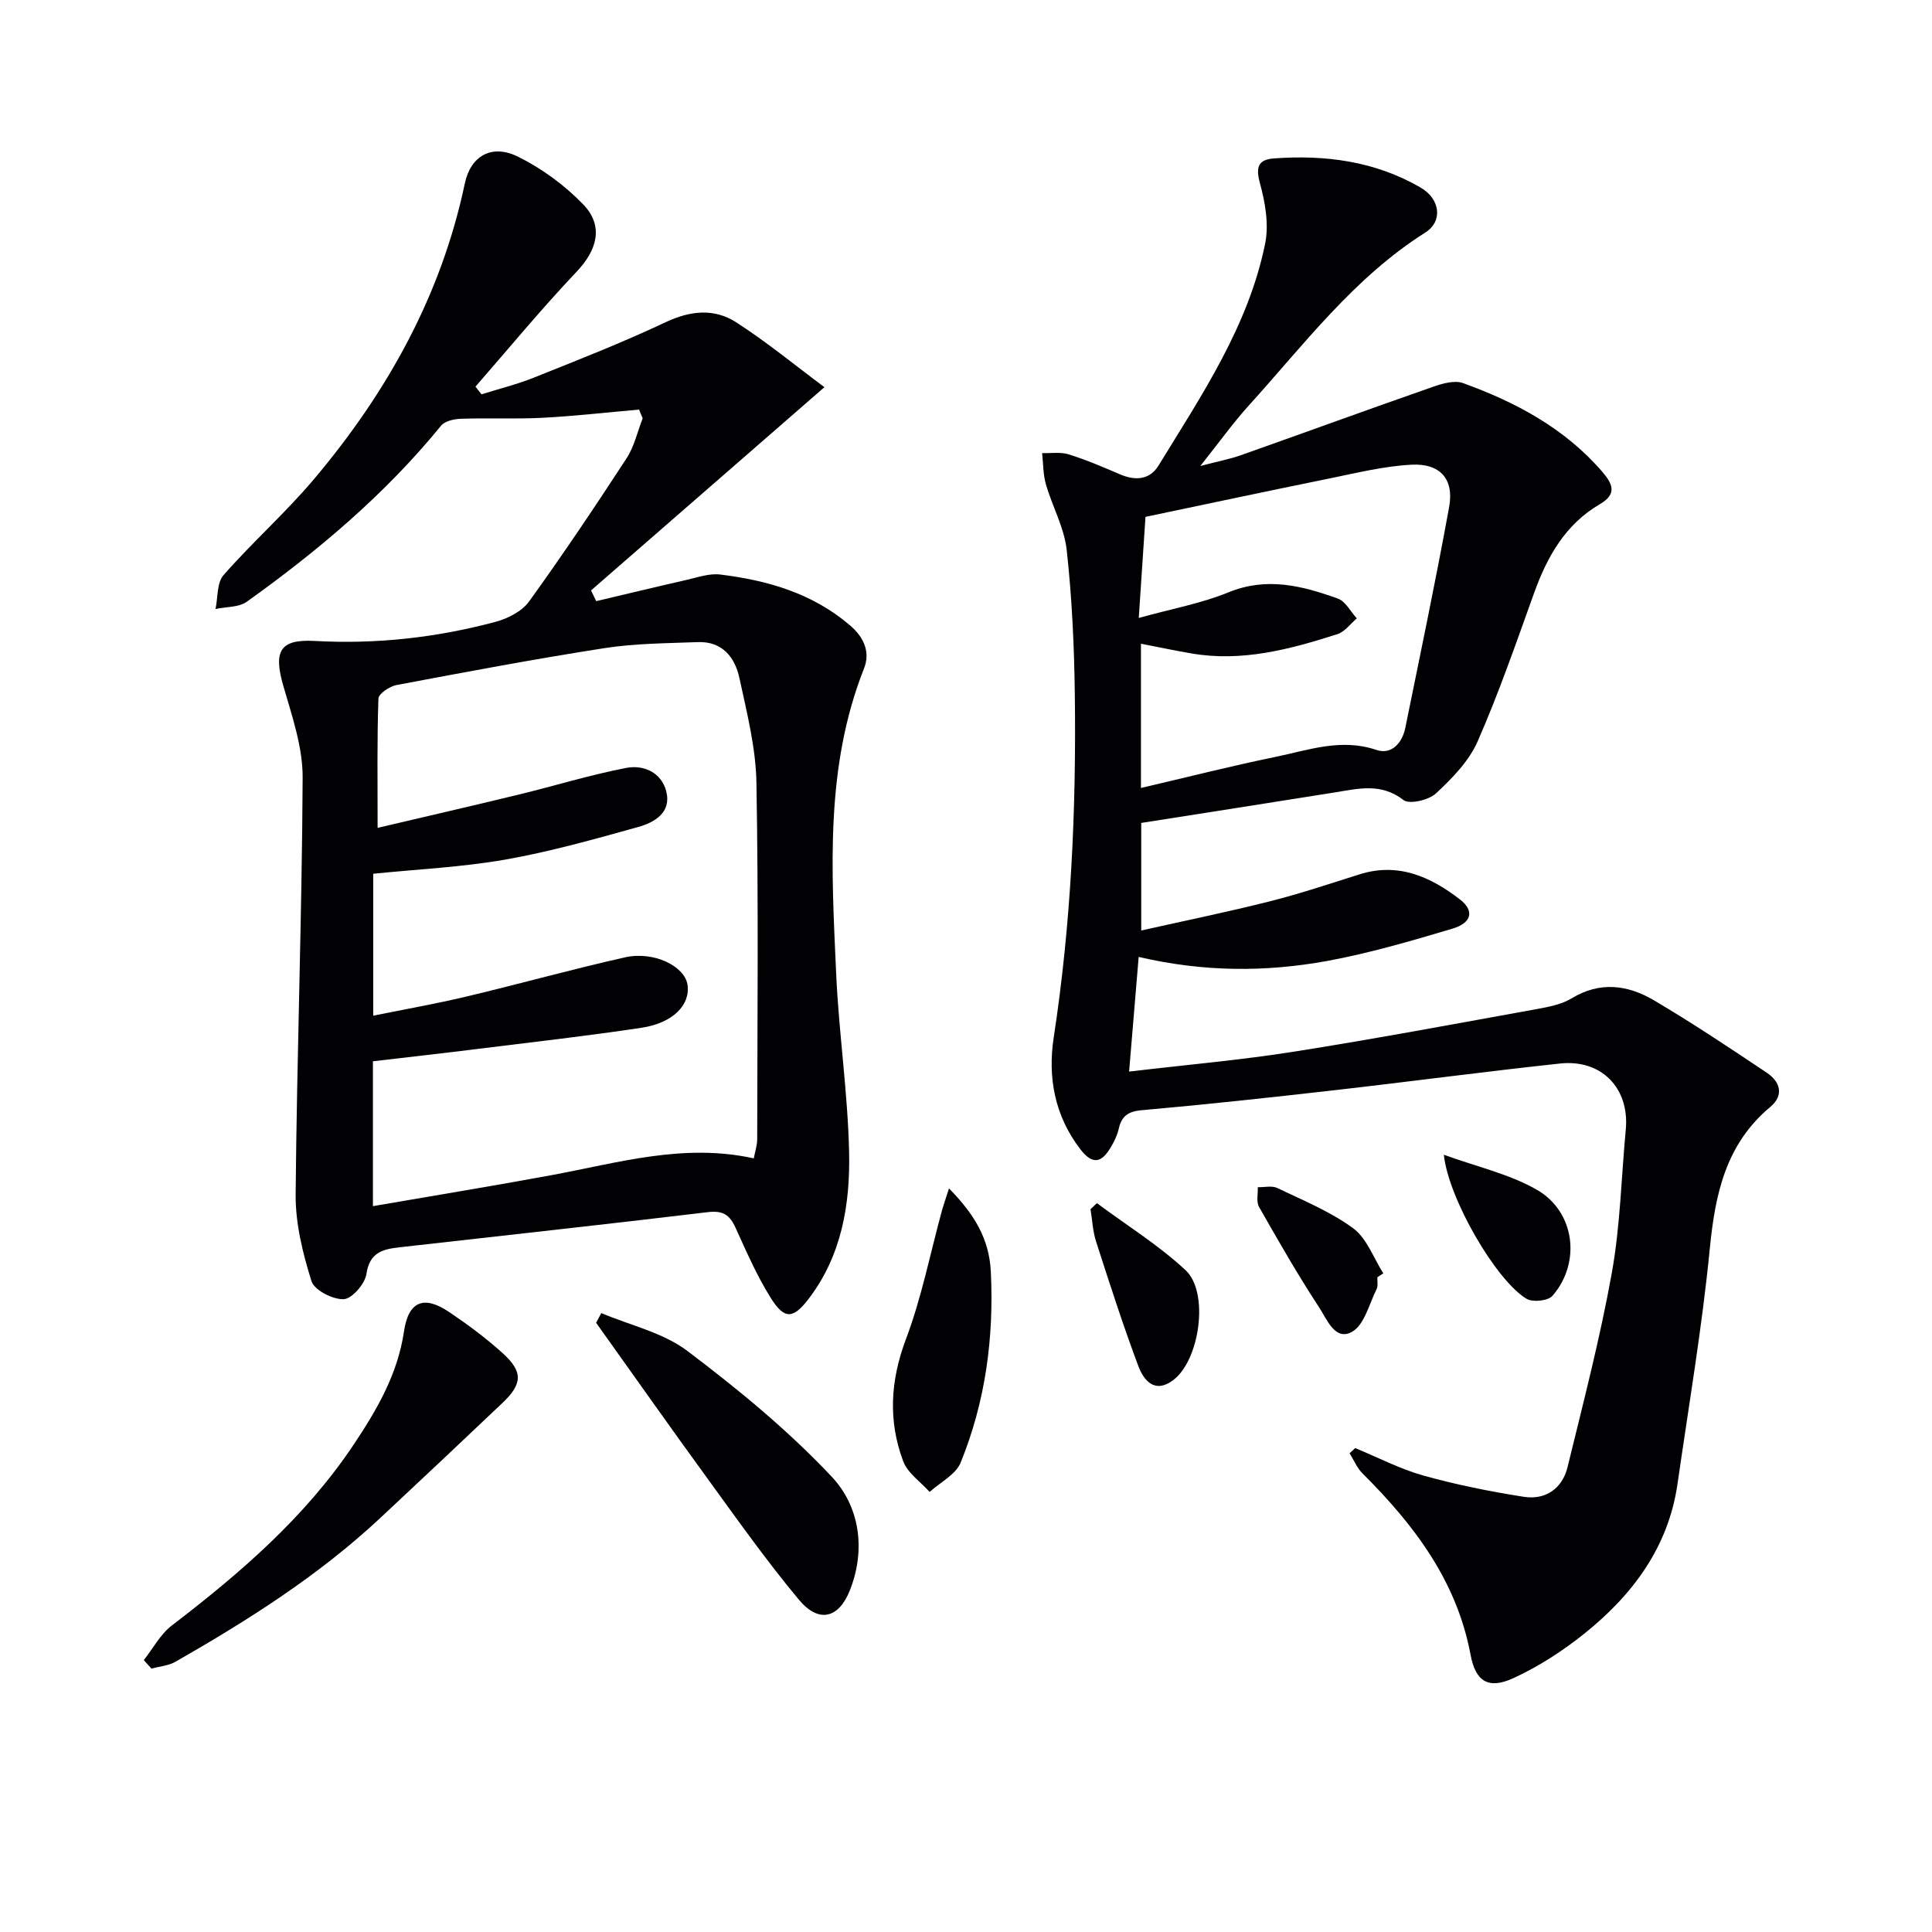 <svg enable-background="new 0 0 400 400" viewBox="0 0 400 400" xmlns="http://www.w3.org/2000/svg"><g fill="#010104"><path d="m235.75 198.12c-.66 7.88-1.3 15.52-1.98 23.74 12.08-1.43 23.15-2.39 34.1-4.12 16.86-2.66 33.65-5.81 50.45-8.85 2.43-.44 5.04-.96 7.1-2.21 5.85-3.55 11.59-2.76 16.95.39 7.99 4.71 15.72 9.87 23.43 15.03 2.75 1.84 3.64 4.63.72 7.08-9.2 7.68-11.41 17.98-12.52 29.3-1.6 16.31-4.35 32.5-6.69 48.74-1.89 13.11-9.28 22.97-19.26 30.98-4.49 3.6-9.47 6.83-14.69 9.23-5.21 2.4-7.87.71-8.9-4.85-2.86-15.29-11.71-26.91-22.36-37.52-1.15-1.14-1.8-2.77-2.68-4.18.39-.36.77-.71 1.16-1.07 4.7 1.93 9.27 4.33 14.13 5.69 6.81 1.9 13.8 3.31 20.8 4.4 4.48.69 7.94-1.7 9.03-6.14 3.26-13.34 6.73-26.66 9.16-40.16 1.76-9.77 1.97-19.82 2.9-29.74.8-8.51-4.98-14.59-13.6-13.67-15.68 1.68-31.32 3.78-47 5.56-13.2 1.5-26.41 2.94-39.64 4.11-2.88.25-4.16 1.27-4.75 3.89-.29 1.27-.89 2.52-1.56 3.66-1.81 3.11-3.67 4.04-6.35.56-5.36-6.94-6.8-14.96-5.54-23.16 3.61-23.59 4.68-47.31 4.37-71.11-.13-9.96-.59-19.95-1.68-29.83-.51-4.64-2.99-9.03-4.31-13.61-.59-2.06-.54-4.3-.78-6.45 1.84.06 3.8-.27 5.5.26 3.63 1.14 7.16 2.64 10.66 4.15 3.17 1.36 6.14 1.11 7.94-1.83 8.93-14.57 18.61-28.87 22.08-45.98.8-3.95.01-8.48-1.08-12.46-.91-3.33-.38-4.91 2.88-5.15 10.65-.78 20.96.57 30.36 6.02 4.1 2.37 4.67 7 1 9.32-14.79 9.35-25.11 23.19-36.59 35.86-3.21 3.55-6.01 7.47-10 12.48 3.78-.99 6.13-1.43 8.36-2.22 13.28-4.7 26.5-9.53 39.8-14.17 1.96-.69 4.48-1.41 6.25-.77 10.9 3.95 20.98 9.31 28.75 18.28 2.21 2.55 3.19 4.66-.4 6.76-7.17 4.18-10.93 10.86-13.65 18.41-3.71 10.31-7.29 20.7-11.69 30.72-1.79 4.09-5.26 7.64-8.61 10.76-1.5 1.4-5.51 2.34-6.74 1.39-4.67-3.62-9.39-2.35-14.28-1.57-13.25 2.11-26.51 4.19-40.02 6.31v22.27c8.98-2.02 17.83-3.82 26.59-6.03 6.26-1.58 12.41-3.64 18.58-5.59 8.03-2.54 14.72.49 20.82 5.19 3.02 2.33 2.47 4.85-1.56 6.05-8.56 2.55-17.19 5.08-25.96 6.69-12.66 2.3-25.44 2.32-39-.84zm.47-34.98c9.45-2.2 18.58-4.53 27.8-6.42 6.87-1.41 13.64-3.94 20.97-1.45 3.08 1.04 5.31-1.39 5.96-4.56 3.1-15.24 6.3-30.46 9.08-45.75 1.05-5.76-1.85-9.06-7.8-8.75-5.72.3-11.41 1.72-17.07 2.87-12.61 2.56-25.2 5.25-38 7.93-.43 6.5-.87 13.05-1.39 20.93 6.91-1.92 12.97-3.01 18.54-5.29 7.95-3.27 15.32-1.37 22.68 1.28 1.59.57 2.63 2.69 3.92 4.1-1.32 1.12-2.48 2.77-4 3.26-9.81 3.14-19.74 5.8-30.22 4-3.48-.6-6.94-1.33-10.47-2.01z"/><path d="m132.32 84.8c-6.67.58-13.32 1.35-20 1.7-5.62.29-11.26.01-16.88.2-1.41.05-3.33.46-4.12 1.43-11.56 14.19-25.41 25.85-40.2 36.44-1.67 1.2-4.31 1.04-6.5 1.52.51-2.38.26-5.43 1.66-7.02 6.03-6.87 12.94-12.99 18.82-19.98 15.09-17.92 26.26-37.94 31.14-61.13 1.18-5.6 5.5-8.23 10.97-5.54 4.95 2.44 9.68 5.91 13.52 9.88 4.33 4.48 2.91 9.47-1.35 13.96-7.27 7.66-13.99 15.83-20.94 23.79.42.53.84 1.06 1.25 1.59 3.66-1.15 7.41-2.07 10.96-3.5 9.09-3.64 18.24-7.22 27.09-11.4 5.14-2.43 10.09-2.96 14.68-.01 6.32 4.07 12.16 8.88 18.27 13.43-16.84 14.67-32.58 28.38-48.32 42.08.36.74.71 1.48 1.07 2.22 6.19-1.46 12.38-2.96 18.59-4.37 2.34-.53 4.81-1.42 7.09-1.14 9.84 1.21 19.16 3.89 26.94 10.59 2.92 2.52 4.12 5.58 2.83 8.85-8.11 20.47-6.72 41.79-5.78 63.02.55 12.44 2.43 24.83 2.69 37.27.22 10.67-1.55 21.26-8.32 30.15-3.27 4.3-5.07 4.39-7.87-.06-2.89-4.59-5.08-9.65-7.34-14.61-1.2-2.65-2.61-3.57-5.71-3.2-21.27 2.56-42.56 4.86-63.85 7.28-3.36.38-6.2 1.01-6.84 5.5-.29 2.05-2.99 5.17-4.71 5.24-2.26.1-6.09-1.87-6.68-3.75-1.8-5.76-3.32-11.92-3.27-17.91.25-28.78 1.31-57.55 1.45-86.32.03-6.31-2.19-12.73-3.98-18.92-2.07-7.14-.86-9.78 6.42-9.38 12.76.71 25.22-.67 37.48-3.95 2.55-.68 5.48-2.18 6.96-4.22 7-9.7 13.67-19.65 20.2-29.67 1.59-2.44 2.24-5.49 3.32-8.26-.27-.59-.5-1.19-.74-1.8zm-55.11 134.93v29.99c12.54-2.17 24.77-4.16 36.94-6.41 13.79-2.55 27.41-6.69 41.91-3.48.26-1.41.71-2.68.71-3.96.03-24.62.28-49.25-.16-73.87-.13-7.21-1.98-14.45-3.51-21.57-.93-4.34-3.55-7.68-8.63-7.49-6.43.25-12.92.26-19.26 1.24-14.42 2.24-28.78 4.95-43.12 7.65-1.43.27-3.7 1.79-3.74 2.8-.3 8.58-.17 17.18-.17 26.77 10.37-2.44 19.87-4.62 29.33-6.92 7.39-1.8 14.68-4.05 22.13-5.49 3.59-.7 7.3.92 8.3 4.85 1.12 4.4-2.44 6.44-5.84 7.39-9.09 2.53-18.22 5.11-27.49 6.74-8.95 1.57-18.11 1.99-27.34 2.93v29.39c6.7-1.36 13.06-2.48 19.32-3.97 10.96-2.61 21.81-5.64 32.8-8.11 5.97-1.34 12.37 1.82 12.95 5.67.62 4.16-3 7.93-9.54 8.91-11.16 1.68-22.38 2.95-33.58 4.34-7.22.9-14.47 1.71-22.01 2.6z"/><path d="m29.77 343.71c1.91-2.41 3.42-5.34 5.78-7.15 14.2-10.87 27.65-22.45 37.68-37.48 4.8-7.19 9.1-14.55 10.41-23.42.93-6.31 4.16-7.53 9.38-4 3.84 2.59 7.61 5.38 11.04 8.49 4.27 3.87 4.14 6.36-.05 10.33-8.41 7.98-16.84 15.93-25.32 23.84-12.73 11.88-27.32 21.13-42.35 29.72-1.46.83-3.31.97-4.98 1.43-.52-.57-1.05-1.16-1.59-1.76z"/><path d="m124.49 271.86c5.99 2.54 12.77 4.03 17.81 7.83 10.54 7.96 20.89 16.46 29.91 26.06 5.76 6.13 7.09 15 3.77 23.45-2.33 5.93-6.49 6.9-10.57 2.01-6.68-8.01-12.73-16.56-18.87-25.01-7.8-10.71-15.42-21.55-23.12-32.33.36-.66.71-1.33 1.07-2.01z"/><path d="m196.48 246.05c5.27 5.36 8.33 10.46 8.66 17.24.67 13.65-1.11 26.9-6.25 39.53-1.01 2.48-4.22 4.07-6.42 6.07-1.88-2.1-4.56-3.91-5.48-6.37-3.13-8.38-2.66-16.66.57-25.25 3.25-8.62 5.04-17.79 7.48-26.72.35-1.21.77-2.41 1.44-4.5z"/><path d="m227.1 249.1c6.16 4.58 12.77 8.68 18.35 13.87 4.96 4.61 2.94 18.65-2.55 22.77-3.86 2.9-6.12.03-7.23-2.94-3.18-8.48-5.96-17.13-8.74-25.76-.69-2.13-.78-4.46-1.15-6.69.44-.41.88-.83 1.32-1.25z"/><path d="m298.93 239.08c6.83 2.48 13.5 3.97 19.18 7.2 7.99 4.54 9.29 15.11 3.32 22-.9 1.05-4.08 1.39-5.36.63-6.31-3.76-16.18-20.73-17.14-29.83z"/><path d="m285.17 264.44c-.04.83.18 1.79-.16 2.46-1.55 3.09-2.52 7.38-5.07 8.83-3.51 2-5.23-2.61-6.79-4.99-4.44-6.77-8.47-13.81-12.48-20.86-.61-1.07-.2-2.71-.26-4.08 1.36.03 2.93-.37 4.05.17 5.35 2.57 10.97 4.86 15.7 8.33 2.83 2.08 4.21 6.15 6.24 9.33-.41.27-.82.54-1.23.81z"/></g></svg>
